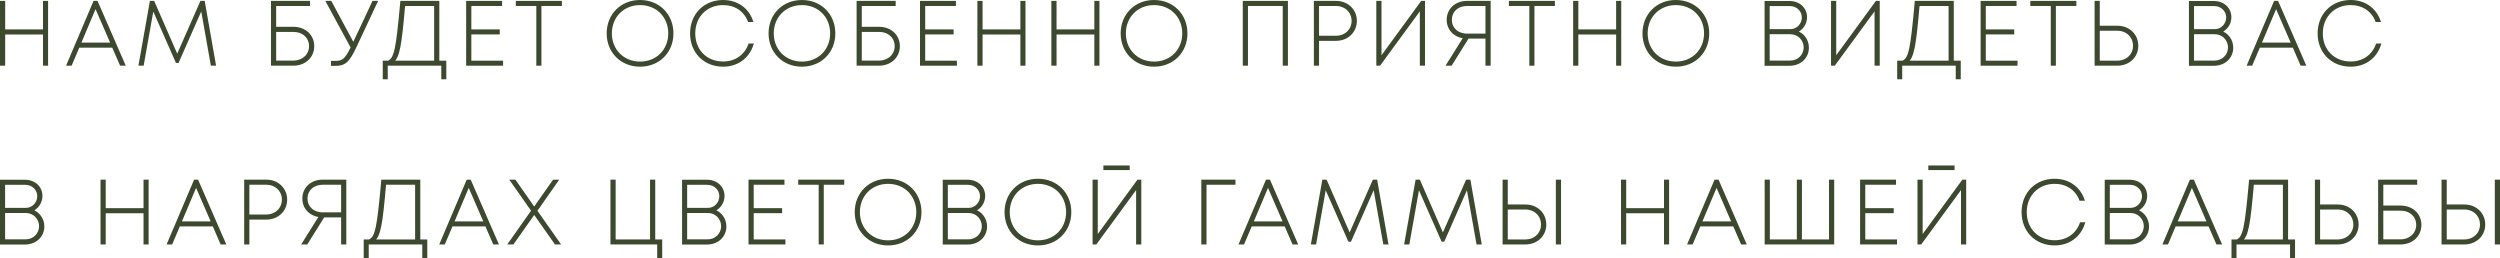 <?xml version="1.0" encoding="UTF-8"?> <svg xmlns="http://www.w3.org/2000/svg" viewBox="0 0 223.77 23.096" fill="none"><path d="M3.948 0.18H4.204V5.78H3.948V2.988H0.364V5.78H0.1V0.18H0.364V2.732H3.948V0.18Z" fill="#3C492F"></path><path d="M10.816 5.78L10.112 4.164H7.032L6.344 5.78H6.064L8.44 0.18H8.664L11.104 5.78H10.816ZM8.552 0.564L7.136 3.916H10.008L8.552 0.564Z" fill="#3C492F"></path><path d="M19.222 5.78H18.958L18.054 0.684L15.918 5.532H15.814L13.678 0.692L12.774 5.78H12.51L13.502 0.18H13.734L15.862 5.052L18.006 0.18H18.238L19.222 5.78Z" fill="#3C492F"></path><path d="M26.267 2.5C27.291 2.5 28.027 3.188 28.027 4.132C28.027 5.092 27.275 5.78 26.251 5.78H24.355V0.18H27.651V0.436H24.619V2.5H26.267ZM26.235 5.524C27.115 5.524 27.763 4.94 27.763 4.132C27.763 3.324 27.131 2.756 26.251 2.756H24.619V5.524H26.235Z" fill="#3C492F"></path><path d="M33.407 0.18H33.687L31.831 4.14C31.191 5.5 30.863 5.796 30.015 5.796H29.727V5.548H30.031C30.711 5.548 30.959 5.332 31.495 4.252L29.287 0.18H29.591L31.631 3.964L33.407 0.18Z" fill="#3C492F"></path><path d="M39.223 5.532H39.847V6.996H39.599V5.78H34.607V6.996H34.359V5.532H34.759C35.383 5.236 35.535 4.492 35.927 0.18H39.223V5.532ZM36.167 0.436C35.847 4.132 35.679 5.132 35.119 5.532H38.959V0.436H36.167Z" fill="#3C492F"></path><path d="M42.089 5.532H44.929V5.78H41.825V0.18H44.841V0.436H42.089V2.732H44.633V2.98H42.089V5.532Z" fill="#3C492F"></path><path d="M50.193 0.18V0.436H48.361V5.78H48.105V0.436H46.273V0.18H50.193Z" fill="#3C492F"></path><path d="M57.291 5.868C55.603 5.868 54.403 4.628 54.403 2.988C54.403 1.348 55.603 0.1 57.291 0.1C58.971 0.1 60.179 1.34 60.179 2.988C60.179 4.636 58.971 5.868 57.291 5.868ZM57.291 5.612C58.819 5.612 59.915 4.484 59.915 2.988C59.915 1.484 58.819 0.356 57.291 0.356C55.763 0.356 54.667 1.492 54.667 2.988C54.667 4.476 55.763 5.612 57.291 5.612Z" fill="#3C492F"></path><path d="M64.723 5.868C63.051 5.868 61.867 4.66 61.867 2.988C61.867 1.316 63.059 0.1 64.723 0.1C65.955 0.1 66.915 0.78 67.299 1.868H67.027C66.659 0.924 65.811 0.356 64.723 0.356C63.219 0.356 62.131 1.46 62.131 2.988C62.131 4.524 63.211 5.604 64.723 5.604C65.835 5.604 66.707 5.004 67.075 3.996H67.339C66.963 5.156 65.979 5.868 64.723 5.868Z" fill="#3C492F"></path><path d="M71.781 5.868C70.093 5.868 68.893 4.628 68.893 2.988C68.893 1.348 70.093 0.1 71.781 0.1C73.461 0.1 74.669 1.34 74.669 2.988C74.669 4.636 73.461 5.868 71.781 5.868ZM71.781 5.612C73.309 5.612 74.405 4.484 74.405 2.988C74.405 1.484 73.309 0.356 71.781 0.356C70.253 0.356 69.157 1.492 69.157 2.988C69.157 4.476 70.253 5.612 71.781 5.612Z" fill="#3C492F"></path><path d="M78.685 2.5C79.709 2.5 80.445 3.188 80.445 4.132C80.445 5.092 79.693 5.78 78.669 5.78H76.773V0.18H80.07V0.436H77.037V2.5H78.685ZM78.653 5.524C79.533 5.524 80.181 4.94 80.181 4.132C80.181 3.324 79.549 2.756 78.669 2.756H77.037V5.524H78.653Z" fill="#3C492F"></path><path d="M82.713 5.532H85.552V5.78H82.448V0.18H85.464V0.436H82.713V2.732H85.256V2.98H82.713V5.532Z" fill="#3C492F"></path><path d="M91.432 0.18H91.688V5.78H91.432V2.988H87.848V5.78H87.584V0.18H87.848V2.732H91.432V0.18Z" fill="#3C492F"></path><path d="M98.053 0.18H98.309V5.78H98.053V2.988H94.469V5.78H94.205V0.18H94.469V2.732H98.053V0.18Z" fill="#3C492F"></path><path d="M103.297 5.868C101.609 5.868 100.409 4.628 100.409 2.988C100.409 1.348 101.609 0.1 103.297 0.1C104.977 0.1 106.185 1.34 106.185 2.988C106.185 4.636 104.977 5.868 103.297 5.868ZM103.297 5.612C104.825 5.612 105.921 4.484 105.921 2.988C105.921 1.484 104.825 0.356 103.297 0.356C101.769 0.356 100.673 1.492 100.673 2.988C100.673 4.476 101.769 5.612 103.297 5.612Z" fill="#3C492F"></path><path d="M111.339 0.18H115.179V5.78H114.915V0.436H111.603V5.78H111.339V0.18Z" fill="#3C492F"></path><path d="M119.59 0.18C120.59 0.18 121.35 0.9 121.35 1.868C121.35 2.828 120.598 3.556 119.59 3.556H117.965V5.78H117.702V0.18H119.59ZM119.582 3.3C120.437 3.3 121.078 2.684 121.078 1.868C121.078 1.052 120.437 0.436 119.582 0.436H117.965V3.3H119.582Z" fill="#3C492F"></path><path d="M127.259 0.18H127.451V5.78H127.187V0.708L123.475 5.78H123.291V0.18H123.555V5.252L127.259 0.18Z" fill="#3C492F"></path><path d="M131.294 0.18H133.325V5.78H133.061V3.356H131.389L129.877 5.78H129.566L131.093 3.34C130.205 3.26 129.59 2.62 129.59 1.772C129.59 0.852 130.31 0.18 131.294 0.18ZM131.302 3.108H133.061V0.436H131.302C130.461 0.436 129.854 0.996 129.854 1.772C129.854 2.548 130.453 3.108 131.302 3.108Z" fill="#3C492F"></path><path d="M139.076 0.18V0.436H137.244V5.78H136.988V0.436H135.156V0.18H139.076Z" fill="#3C492F"></path><path d="M144.757 0.18H145.013V5.78H144.757V2.988H141.173V5.78H140.909V0.18H141.173V2.732H144.757V0.18Z" fill="#3C492F"></path><path d="M150.002 5.868C148.314 5.868 147.114 4.628 147.114 2.988C147.114 1.348 148.314 0.1 150.002 0.1C151.682 0.1 152.89 1.34 152.89 2.988C152.89 4.636 151.682 5.868 150.002 5.868ZM150.002 5.612C151.53 5.612 152.626 4.484 152.626 2.988C152.626 1.484 151.53 0.356 150.002 0.356C148.474 0.356 147.378 1.492 147.378 2.988C147.378 4.476 148.474 5.612 150.002 5.612Z" fill="#3C492F"></path><path d="M160.764 2.836C161.372 3.012 161.812 3.588 161.812 4.268C161.812 5.108 161.156 5.788 160.172 5.788H158.044V0.188H160.164C161.052 0.188 161.644 0.78 161.644 1.54C161.644 2.124 161.276 2.644 160.764 2.836ZM160.22 0.444H158.3V2.708H160.26C160.892 2.708 161.38 2.172 161.38 1.564C161.38 0.94 160.868 0.444 160.22 0.444ZM160.228 5.524C160.972 5.524 161.54 4.964 161.54 4.244C161.54 3.532 160.972 2.964 160.26 2.964H158.3V5.524H160.228Z" fill="#3C492F"></path><path d="M167.96 0.18H168.152V5.78H167.888V0.708L164.176 5.78H163.992V0.18H164.256V5.252L167.96 0.18Z" fill="#3C492F"></path><path d="M174.779 5.532H175.403V6.996H175.155V5.78H170.163V6.996H169.915V5.532H170.315C170.939 5.236 171.091 4.492 171.483 0.18H174.779V5.532ZM171.723 0.436C171.403 4.132 171.235 5.132 170.675 5.532H174.515V0.436H171.723Z" fill="#3C492F"></path><path d="M177.645 5.532H180.485V5.78H177.381V0.18H180.397V0.436H177.645V2.732H180.189V2.98H177.645V5.532Z" fill="#3C492F"></path><path d="M185.749 0.18V0.436H183.917V5.78H183.661V0.436H181.829V0.18H185.749Z" fill="#3C492F"></path><path d="M189.527 2.404C190.543 2.404 191.295 3.124 191.295 4.1C191.295 5.06 190.535 5.78 189.527 5.78H187.583V0.18H187.847V2.404H189.527ZM189.511 5.532C190.383 5.532 191.023 4.916 191.023 4.1C191.023 3.268 190.383 2.652 189.511 2.652H187.847V5.532H189.511Z" fill="#3C492F"></path><path d="M198.747 2.836C199.355 3.012 199.794 3.588 199.794 4.268C199.794 5.108 199.139 5.788 198.155 5.788H196.027V0.188H198.147C199.034 0.188 199.627 0.78 199.627 1.54C199.627 2.124 199.259 2.644 198.747 2.836ZM198.203 0.444H196.283V2.708H198.243C198.875 2.708 199.363 2.172 199.363 1.564C199.363 0.94 198.85 0.444 198.203 0.444ZM198.211 5.524C198.955 5.524 199.522 4.964 199.522 4.244C199.522 3.532 198.955 2.964 198.243 2.964H196.283V5.524H198.211Z" fill="#3C492F"></path><path d="M205.993 5.78L205.289 4.164H202.209L201.521 5.78H201.241L203.617 0.18H203.841L206.281 5.78H205.993ZM203.729 0.564L202.313 3.916H205.185L203.729 0.564Z" fill="#3C492F"></path><path d="M210.403 5.868C208.731 5.868 207.546 4.66 207.546 2.988C207.546 1.316 208.738 0.1 210.403 0.1C211.635 0.1 212.595 0.78 212.979 1.868H212.706C212.339 0.924 211.49 0.356 210.403 0.356C208.899 0.356 207.81 1.46 207.81 2.988C207.81 4.524 208.891 5.604 210.403 5.604C211.514 5.604 212.386 5.004 212.755 3.996H213.019C212.642 5.156 211.658 5.868 210.403 5.868Z" fill="#3C492F"></path><path d="M2.82 18.836C3.428 19.012 3.868 19.588 3.868 20.268C3.868 21.108 3.212 21.788 2.228 21.788H0.1V16.188H2.22C3.108 16.188 3.7 16.78 3.7 17.54C3.7 18.124 3.332 18.644 2.82 18.836ZM2.276 16.444H0.356V18.708H2.316C2.948 18.708 3.436 18.172 3.436 17.564C3.436 16.94 2.924 16.444 2.276 16.444ZM2.284 21.524C3.028 21.524 3.596 20.964 3.596 20.244C3.596 19.532 3.028 18.964 2.316 18.964H0.356V21.524H2.284Z" fill="#3C492F"></path><path d="M12.946 16.18H13.202V21.78H12.946V18.988H9.362V21.78H9.098V16.18H9.362V18.732H12.946V16.18Z" fill="#3C492F"></path><path d="M19.815 21.78L19.111 20.164H16.031L15.343 21.78H15.063L17.439 16.18H17.663L20.103 21.78H19.815ZM17.551 16.564L16.135 19.916H19.007L17.551 16.564Z" fill="#3C492F"></path><path d="M23.844 16.18C24.844 16.18 25.604 16.9 25.604 17.868C25.604 18.828 24.852 19.556 23.844 19.556H22.22V21.78H21.956V16.18H23.844ZM23.836 19.3C24.692 19.3 25.332 18.684 25.332 17.868C25.332 17.052 24.692 16.436 23.836 16.436H22.22V19.3H23.836Z" fill="#3C492F"></path><path d="M28.865 16.18H30.897V21.78H30.633V19.356H28.961L27.449 21.78H27.137L28.665 19.34C27.777 19.26 27.161 18.62 27.161 17.772C27.161 16.852 27.881 16.18 28.865 16.18ZM28.873 19.108H30.633V16.436H28.873C28.033 16.436 27.425 16.996 27.425 17.772C27.425 18.548 28.025 19.108 28.873 19.108Z" fill="#3C492F"></path><path d="M37.52 21.532H38.144V22.996H37.896V21.78H32.904V22.996H32.656V21.532H33.056C33.68 21.236 33.832 20.492 34.223 16.18H37.52V21.532ZM34.464 16.436C34.144 20.132 33.976 21.132 33.416 21.532H37.256V16.436H34.464Z" fill="#3C492F"></path><path d="M44.218 21.78L43.514 20.164H40.434L39.746 21.78H39.466L41.842 16.18H42.066L44.506 21.78H44.218ZM41.954 16.564L40.538 19.916H43.41L41.954 16.564Z" fill="#3C492F"></path><path d="M50.031 21.78H49.727L47.815 19.068L45.903 21.78H45.599L47.655 18.86L45.775 16.18H46.079L47.815 18.66L49.559 16.18H49.863L47.983 18.868L50.031 21.78Z" fill="#3C492F"></path><path d="M58.549 21.532H59.173V22.996H58.925V21.78H54.741V16.18H55.005V21.532H58.285V16.18H58.549V21.532Z" fill="#3C492F"></path><path d="M63.87 18.836C64.478 19.012 64.918 19.588 64.918 20.268C64.918 21.108 64.262 21.788 63.278 21.788H61.15V16.188H63.27C64.158 16.188 64.75 16.78 64.75 17.54C64.75 18.124 64.382 18.644 63.87 18.836ZM63.326 16.444H61.406V18.708H63.366C63.998 18.708 64.486 18.172 64.486 17.564C64.486 16.94 63.974 16.444 63.326 16.444ZM63.334 21.524C64.078 21.524 64.646 20.964 64.646 20.244C64.646 19.532 64.078 18.964 63.366 18.964H61.406V21.524H63.334Z" fill="#3C492F"></path><path d="M67.362 21.532H70.202V21.78H67.098V16.18H70.115V16.436H67.362V18.732H69.906V18.98H67.362V21.532Z" fill="#3C492F"></path><path d="M75.466 16.18V16.436H73.634V21.78H73.378V16.436H71.546V16.18H75.466Z" fill="#3C492F"></path><path d="M79.491 21.868C77.803 21.868 76.603 20.628 76.603 18.988C76.603 17.348 77.803 16.1 79.491 16.1C81.171 16.1 82.379 17.34 82.379 18.988C82.379 20.636 81.171 21.868 79.491 21.868ZM79.491 21.612C81.019 21.612 82.115 20.484 82.115 18.988C82.115 17.484 81.019 16.356 79.491 16.356C77.963 16.356 76.867 17.492 76.867 18.988C76.867 20.476 77.963 21.612 79.491 21.612Z" fill="#3C492F"></path><path d="M87.203 18.836C87.811 19.012 88.251 19.588 88.251 20.268C88.251 21.108 87.595 21.788 86.611 21.788H84.483V16.188H86.603C87.491 16.188 88.083 16.78 88.083 17.54C88.083 18.124 87.715 18.644 87.203 18.836ZM86.659 16.444H84.739V18.708H86.699C87.331 18.708 87.819 18.172 87.819 17.564C87.819 16.94 87.307 16.444 86.659 16.444ZM86.667 21.524C87.411 21.524 87.979 20.964 87.979 20.244C87.979 19.532 87.411 18.964 86.699 18.964H84.739V21.524H86.667Z" fill="#3C492F"></path><path d="M92.903 21.868C91.215 21.868 90.015 20.628 90.015 18.988C90.015 17.348 91.215 16.1 92.903 16.1C94.583 16.1 95.791 17.34 95.791 18.988C95.791 20.636 94.583 21.868 92.903 21.868ZM92.903 21.612C94.431 21.612 95.527 20.484 95.527 18.988C95.527 17.484 94.431 16.356 92.903 16.356C91.375 16.356 90.279 17.492 90.279 18.988C90.279 20.476 91.375 21.612 92.903 21.612Z" fill="#3C492F"></path><path d="M101.015 14.908V15.124H98.863V14.908H101.015ZM101.863 16.18H102.055V21.78H101.791V16.708L98.079 21.78H97.895V16.18H98.159V21.252L101.863 16.18Z" fill="#3C492F"></path><path d="M110.484 16.18V16.436H107.892V21.78H107.628V16.18H110.484Z" fill="#3C492F"></path><path d="M115.759 21.78L115.054 20.164H111.974L111.286 21.78H111.006L113.382 16.18H113.606L116.046 21.78H115.759ZM113.495 16.564L112.079 19.916H114.951L113.495 16.564Z" fill="#3C492F"></path><path d="M124.164 21.78H123.9L122.996 16.684L120.86 21.532H120.756L118.62 16.692L117.716 21.78H117.452L118.444 16.18H118.676L120.804 21.052L122.948 16.18H123.18L124.164 21.78Z" fill="#3C492F"></path><path d="M132.511 21.78H132.247L131.343 16.684L129.207 21.532H129.103L126.967 16.692L126.063 21.78H125.799L126.791 16.18H127.023L129.151 21.052L131.295 16.18H131.527L132.511 21.78Z" fill="#3C492F"></path><path d="M136.538 18.404C137.554 18.404 138.306 19.124 138.306 20.1C138.306 21.06 137.546 21.78 136.538 21.78H134.594V16.18H134.858V18.404H136.538ZM139.362 16.18H139.626V21.78H139.362V16.18ZM136.522 21.532C137.394 21.532 138.034 20.916 138.034 20.1C138.034 19.268 137.394 18.652 136.522 18.652H134.858V21.532H136.522Z" fill="#3C492F"></path><path d="M149.042 16.18H149.298V21.78H149.042V18.988H145.458V21.78H145.194V16.18H145.458V18.732H149.042V16.18Z" fill="#3C492F"></path><path d="M155.91 21.78L155.206 20.164H152.126L151.438 21.78H151.158L153.534 16.18H153.758L156.198 21.78H155.91ZM153.646 16.564L152.23 19.916H155.102L153.646 16.564Z" fill="#3C492F"></path><path d="M163.812 16.18H164.076V21.78H158.051V16.18H158.316V21.532H160.931V16.18H161.187V21.532H163.812V16.18Z" fill="#3C492F"></path><path d="M166.858 21.532H169.698V21.78H166.594V16.18H169.61V16.436H166.858V18.732H169.402V18.98H166.858V21.532Z" fill="#3C492F"></path><path d="M174.85 14.908V15.124H172.698V14.908H174.85ZM175.698 16.18H175.89V21.78H175.626V16.708L171.914 21.78H171.73V16.18H171.994V21.252L175.698 16.18Z" fill="#3C492F"></path><path d="M183.903 21.868C182.231 21.868 181.047 20.66 181.047 18.988C181.047 17.316 182.239 16.1 183.903 16.1C185.135 16.1 186.095 16.78 186.478 17.868H186.206C185.839 16.924 184.99 16.356 183.903 16.356C182.399 16.356 181.31 17.46 181.31 18.988C181.31 20.524 182.39 21.604 183.903 21.604C185.014 21.604 185.887 21.004 186.254 19.996H186.518C186.143 21.156 185.159 21.868 183.903 21.868Z" fill="#3C492F"></path><path d="M191.209 18.836C191.817 19.012 192.257 19.588 192.257 20.268C192.257 21.108 191.601 21.788 190.617 21.788H188.489V16.188H190.609C191.497 16.188 192.089 16.78 192.089 17.54C192.089 18.124 191.721 18.644 191.209 18.836ZM190.665 16.444H188.745V18.708H190.705C191.337 18.708 191.825 18.172 191.825 17.564C191.825 16.94 191.313 16.444 190.665 16.444ZM190.673 21.524C191.417 21.524 191.985 20.964 191.985 20.244C191.985 19.532 191.417 18.964 190.705 18.964H188.745V21.524H190.673Z" fill="#3C492F"></path><path d="M198.455 21.78L197.751 20.164H194.671L193.983 21.78H193.703L196.079 16.18H196.303L198.743 21.78H198.455ZM196.191 16.564L194.775 19.916H197.647L196.191 16.564Z" fill="#3C492F"></path><path d="M204.701 21.532H205.325V22.996H205.077V21.78H200.085V22.996H199.837V21.532H200.237C200.861 21.236 201.013 20.492 201.405 16.18H204.701V21.532ZM201.645 16.436C201.325 20.132 201.157 21.132 200.597 21.532H204.437V16.436H201.645Z" fill="#3C492F"></path><path d="M209.247 18.404C210.263 18.404 211.015 19.124 211.015 20.1C211.015 21.06 210.255 21.78 209.247 21.78H207.303V16.18H207.567V18.404H209.247ZM209.231 21.532C210.103 21.532 210.743 20.916 210.743 20.1C210.743 19.268 210.103 18.652 209.231 18.652H207.567V21.532H209.231Z" fill="#3C492F"></path><path d="M214.874 18.5C215.899 18.5 216.635 19.188 216.635 20.132C216.635 21.092 215.882 21.78 214.858 21.78H212.962V16.18H216.259V16.436H213.226V18.5H214.874ZM214.842 21.524C215.723 21.524 216.37 20.94 216.37 20.132C216.37 19.324 215.739 18.756 214.858 18.756H213.226V21.524H214.842Z" fill="#3C492F"></path><path d="M220.582 18.404C221.598 18.404 222.349 19.124 222.349 20.1C222.349 21.06 221.59 21.78 220.582 21.78H218.638V16.18H218.902V18.404H220.582ZM223.405 16.18H223.67V21.78H223.405V16.18ZM220.566 21.532C221.437 21.532 222.078 20.916 222.078 20.1C222.078 19.268 221.437 18.652 220.566 18.652H218.902V21.532H220.566Z" fill="#3C492F"></path><path d="M3.948 0.18H4.204V5.78H3.948V2.988H0.364V5.78H0.1V0.18H0.364V2.732H3.948V0.18Z" stroke="#3C492F" stroke-width="0.2"></path><path d="M10.816 5.78L10.112 4.164H7.032L6.344 5.78H6.064L8.44 0.18H8.664L11.104 5.78H10.816ZM8.552 0.564L7.136 3.916H10.008L8.552 0.564Z" stroke="#3C492F" stroke-width="0.2"></path><path d="M19.222 5.78H18.958L18.054 0.684L15.918 5.532H15.814L13.678 0.692L12.774 5.78H12.51L13.502 0.18H13.734L15.862 5.052L18.006 0.18H18.238L19.222 5.78Z" stroke="#3C492F" stroke-width="0.2"></path><path d="M26.267 2.5C27.291 2.5 28.027 3.188 28.027 4.132C28.027 5.092 27.275 5.78 26.251 5.78H24.355V0.18H27.651V0.436H24.619V2.5H26.267ZM26.235 5.524C27.115 5.524 27.763 4.94 27.763 4.132C27.763 3.324 27.131 2.756 26.251 2.756H24.619V5.524H26.235Z" stroke="#3C492F" stroke-width="0.2"></path><path d="M33.407 0.18H33.687L31.831 4.14C31.191 5.5 30.863 5.796 30.015 5.796H29.727V5.548H30.031C30.711 5.548 30.959 5.332 31.495 4.252L29.287 0.18H29.591L31.631 3.964L33.407 0.18Z" stroke="#3C492F" stroke-width="0.2"></path><path d="M39.223 5.532H39.847V6.996H39.599V5.78H34.607V6.996H34.359V5.532H34.759C35.383 5.236 35.535 4.492 35.927 0.18H39.223V5.532ZM36.167 0.436C35.847 4.132 35.679 5.132 35.119 5.532H38.959V0.436H36.167Z" stroke="#3C492F" stroke-width="0.2"></path><path d="M42.089 5.532H44.929V5.78H41.825V0.18H44.841V0.436H42.089V2.732H44.633V2.98H42.089V5.532Z" stroke="#3C492F" stroke-width="0.2"></path><path d="M50.193 0.18V0.436H48.361V5.78H48.105V0.436H46.273V0.18H50.193Z" stroke="#3C492F" stroke-width="0.2"></path><path d="M57.291 5.868C55.603 5.868 54.403 4.628 54.403 2.988C54.403 1.348 55.603 0.1 57.291 0.1C58.971 0.1 60.179 1.34 60.179 2.988C60.179 4.636 58.971 5.868 57.291 5.868ZM57.291 5.612C58.819 5.612 59.915 4.484 59.915 2.988C59.915 1.484 58.819 0.356 57.291 0.356C55.763 0.356 54.667 1.492 54.667 2.988C54.667 4.476 55.763 5.612 57.291 5.612Z" stroke="#3C492F" stroke-width="0.2"></path><path d="M64.723 5.868C63.051 5.868 61.867 4.66 61.867 2.988C61.867 1.316 63.059 0.1 64.723 0.1C65.955 0.1 66.915 0.78 67.299 1.868H67.027C66.659 0.924 65.811 0.356 64.723 0.356C63.219 0.356 62.131 1.46 62.131 2.988C62.131 4.524 63.211 5.604 64.723 5.604C65.835 5.604 66.707 5.004 67.075 3.996H67.339C66.963 5.156 65.979 5.868 64.723 5.868Z" stroke="#3C492F" stroke-width="0.2"></path><path d="M71.781 5.868C70.093 5.868 68.893 4.628 68.893 2.988C68.893 1.348 70.093 0.1 71.781 0.1C73.461 0.1 74.669 1.34 74.669 2.988C74.669 4.636 73.461 5.868 71.781 5.868ZM71.781 5.612C73.309 5.612 74.405 4.484 74.405 2.988C74.405 1.484 73.309 0.356 71.781 0.356C70.253 0.356 69.157 1.492 69.157 2.988C69.157 4.476 70.253 5.612 71.781 5.612Z" stroke="#3C492F" stroke-width="0.2"></path><path d="M78.685 2.5C79.709 2.5 80.445 3.188 80.445 4.132C80.445 5.092 79.693 5.78 78.669 5.78H76.773V0.18H80.07V0.436H77.037V2.5H78.685ZM78.653 5.524C79.533 5.524 80.181 4.94 80.181 4.132C80.181 3.324 79.549 2.756 78.669 2.756H77.037V5.524H78.653Z" stroke="#3C492F" stroke-width="0.2"></path><path d="M82.713 5.532H85.552V5.78H82.448V0.18H85.464V0.436H82.713V2.732H85.256V2.98H82.713V5.532Z" stroke="#3C492F" stroke-width="0.2"></path><path d="M91.432 0.18H91.688V5.78H91.432V2.988H87.848V5.78H87.584V0.18H87.848V2.732H91.432V0.18Z" stroke="#3C492F" stroke-width="0.2"></path><path d="M98.053 0.18H98.309V5.78H98.053V2.988H94.469V5.78H94.205V0.18H94.469V2.732H98.053V0.18Z" stroke="#3C492F" stroke-width="0.2"></path><path d="M103.297 5.868C101.609 5.868 100.409 4.628 100.409 2.988C100.409 1.348 101.609 0.1 103.297 0.1C104.977 0.1 106.185 1.34 106.185 2.988C106.185 4.636 104.977 5.868 103.297 5.868ZM103.297 5.612C104.825 5.612 105.921 4.484 105.921 2.988C105.921 1.484 104.825 0.356 103.297 0.356C101.769 0.356 100.673 1.492 100.673 2.988C100.673 4.476 101.769 5.612 103.297 5.612Z" stroke="#3C492F" stroke-width="0.2"></path><path d="M111.339 0.18H115.179V5.78H114.915V0.436H111.603V5.78H111.339V0.18Z" stroke="#3C492F" stroke-width="0.2"></path><path d="M119.59 0.18C120.59 0.18 121.35 0.9 121.35 1.868C121.35 2.828 120.598 3.556 119.59 3.556H117.965V5.78H117.702V0.18H119.59ZM119.582 3.3C120.437 3.3 121.078 2.684 121.078 1.868C121.078 1.052 120.437 0.436 119.582 0.436H117.965V3.3H119.582Z" stroke="#3C492F" stroke-width="0.2"></path><path d="M127.259 0.18H127.451V5.78H127.187V0.708L123.475 5.78H123.291V0.18H123.555V5.252L127.259 0.18Z" stroke="#3C492F" stroke-width="0.2"></path><path d="M131.294 0.18H133.325V5.78H133.061V3.356H131.389L129.877 5.78H129.566L131.093 3.34C130.205 3.26 129.59 2.62 129.59 1.772C129.59 0.852 130.31 0.18 131.294 0.18ZM131.302 3.108H133.061V0.436H131.302C130.461 0.436 129.854 0.996 129.854 1.772C129.854 2.548 130.453 3.108 131.302 3.108Z" stroke="#3C492F" stroke-width="0.2"></path><path d="M139.076 0.18V0.436H137.244V5.78H136.988V0.436H135.156V0.18H139.076Z" stroke="#3C492F" stroke-width="0.2"></path><path d="M144.757 0.18H145.013V5.78H144.757V2.988H141.173V5.78H140.909V0.18H141.173V2.732H144.757V0.18Z" stroke="#3C492F" stroke-width="0.2"></path><path d="M150.002 5.868C148.314 5.868 147.114 4.628 147.114 2.988C147.114 1.348 148.314 0.1 150.002 0.1C151.682 0.1 152.89 1.34 152.89 2.988C152.89 4.636 151.682 5.868 150.002 5.868ZM150.002 5.612C151.53 5.612 152.626 4.484 152.626 2.988C152.626 1.484 151.53 0.356 150.002 0.356C148.474 0.356 147.378 1.492 147.378 2.988C147.378 4.476 148.474 5.612 150.002 5.612Z" stroke="#3C492F" stroke-width="0.2"></path><path d="M160.764 2.836C161.372 3.012 161.812 3.588 161.812 4.268C161.812 5.108 161.156 5.788 160.172 5.788H158.044V0.188H160.164C161.052 0.188 161.644 0.78 161.644 1.54C161.644 2.124 161.276 2.644 160.764 2.836ZM160.22 0.444H158.3V2.708H160.26C160.892 2.708 161.38 2.172 161.38 1.564C161.38 0.94 160.868 0.444 160.22 0.444ZM160.228 5.524C160.972 5.524 161.54 4.964 161.54 4.244C161.54 3.532 160.972 2.964 160.26 2.964H158.3V5.524H160.228Z" stroke="#3C492F" stroke-width="0.2"></path><path d="M167.96 0.18H168.152V5.78H167.888V0.708L164.176 5.78H163.992V0.18H164.256V5.252L167.96 0.18Z" stroke="#3C492F" stroke-width="0.2"></path><path d="M174.779 5.532H175.403V6.996H175.155V5.78H170.163V6.996H169.915V5.532H170.315C170.939 5.236 171.091 4.492 171.483 0.18H174.779V5.532ZM171.723 0.436C171.403 4.132 171.235 5.132 170.675 5.532H174.515V0.436H171.723Z" stroke="#3C492F" stroke-width="0.2"></path><path d="M177.645 5.532H180.485V5.78H177.381V0.18H180.397V0.436H177.645V2.732H180.189V2.98H177.645V5.532Z" stroke="#3C492F" stroke-width="0.2"></path><path d="M185.749 0.18V0.436H183.917V5.78H183.661V0.436H181.829V0.18H185.749Z" stroke="#3C492F" stroke-width="0.2"></path><path d="M189.527 2.404C190.543 2.404 191.295 3.124 191.295 4.1C191.295 5.06 190.535 5.78 189.527 5.78H187.583V0.18H187.847V2.404H189.527ZM189.511 5.532C190.383 5.532 191.023 4.916 191.023 4.1C191.023 3.268 190.383 2.652 189.511 2.652H187.847V5.532H189.511Z" stroke="#3C492F" stroke-width="0.2"></path><path d="M198.747 2.836C199.355 3.012 199.794 3.588 199.794 4.268C199.794 5.108 199.139 5.788 198.155 5.788H196.027V0.188H198.147C199.034 0.188 199.627 0.78 199.627 1.54C199.627 2.124 199.259 2.644 198.747 2.836ZM198.203 0.444H196.283V2.708H198.243C198.875 2.708 199.363 2.172 199.363 1.564C199.363 0.94 198.85 0.444 198.203 0.444ZM198.211 5.524C198.955 5.524 199.522 4.964 199.522 4.244C199.522 3.532 198.955 2.964 198.243 2.964H196.283V5.524H198.211Z" stroke="#3C492F" stroke-width="0.2"></path><path d="M205.993 5.78L205.289 4.164H202.209L201.521 5.78H201.241L203.617 0.18H203.841L206.281 5.78H205.993ZM203.729 0.564L202.313 3.916H205.185L203.729 0.564Z" stroke="#3C492F" stroke-width="0.2"></path><path d="M210.403 5.868C208.731 5.868 207.546 4.66 207.546 2.988C207.546 1.316 208.738 0.1 210.403 0.1C211.635 0.1 212.595 0.78 212.979 1.868H212.706C212.339 0.924 211.49 0.356 210.403 0.356C208.899 0.356 207.81 1.46 207.81 2.988C207.81 4.524 208.891 5.604 210.403 5.604C211.514 5.604 212.386 5.004 212.755 3.996H213.019C212.642 5.156 211.658 5.868 210.403 5.868Z" stroke="#3C492F" stroke-width="0.2"></path><path d="M2.82 18.836C3.428 19.012 3.868 19.588 3.868 20.268C3.868 21.108 3.212 21.788 2.228 21.788H0.1V16.188H2.22C3.108 16.188 3.7 16.78 3.7 17.54C3.7 18.124 3.332 18.644 2.82 18.836ZM2.276 16.444H0.356V18.708H2.316C2.948 18.708 3.436 18.172 3.436 17.564C3.436 16.94 2.924 16.444 2.276 16.444ZM2.284 21.524C3.028 21.524 3.596 20.964 3.596 20.244C3.596 19.532 3.028 18.964 2.316 18.964H0.356V21.524H2.284Z" stroke="#3C492F" stroke-width="0.2"></path><path d="M12.946 16.18H13.202V21.78H12.946V18.988H9.362V21.78H9.098V16.18H9.362V18.732H12.946V16.18Z" stroke="#3C492F" stroke-width="0.2"></path><path d="M19.815 21.78L19.111 20.164H16.031L15.343 21.78H15.063L17.439 16.18H17.663L20.103 21.78H19.815ZM17.551 16.564L16.135 19.916H19.007L17.551 16.564Z" stroke="#3C492F" stroke-width="0.2"></path><path d="M23.844 16.18C24.844 16.18 25.604 16.9 25.604 17.868C25.604 18.828 24.852 19.556 23.844 19.556H22.22V21.78H21.956V16.18H23.844ZM23.836 19.3C24.692 19.3 25.332 18.684 25.332 17.868C25.332 17.052 24.692 16.436 23.836 16.436H22.22V19.3H23.836Z" stroke="#3C492F" stroke-width="0.2"></path><path d="M28.865 16.18H30.897V21.78H30.633V19.356H28.961L27.449 21.78H27.137L28.665 19.34C27.777 19.26 27.161 18.62 27.161 17.772C27.161 16.852 27.881 16.18 28.865 16.18ZM28.873 19.108H30.633V16.436H28.873C28.033 16.436 27.425 16.996 27.425 17.772C27.425 18.548 28.025 19.108 28.873 19.108Z" stroke="#3C492F" stroke-width="0.2"></path><path d="M37.52 21.532H38.144V22.996H37.896V21.78H32.904V22.996H32.656V21.532H33.056C33.68 21.236 33.832 20.492 34.223 16.18H37.52V21.532ZM34.464 16.436C34.144 20.132 33.976 21.132 33.416 21.532H37.256V16.436H34.464Z" stroke="#3C492F" stroke-width="0.2"></path><path d="M44.218 21.78L43.514 20.164H40.434L39.746 21.78H39.466L41.842 16.18H42.066L44.506 21.78H44.218ZM41.954 16.564L40.538 19.916H43.41L41.954 16.564Z" stroke="#3C492F" stroke-width="0.2"></path><path d="M50.031 21.78H49.727L47.815 19.068L45.903 21.78H45.599L47.655 18.86L45.775 16.18H46.079L47.815 18.66L49.559 16.18H49.863L47.983 18.868L50.031 21.78Z" stroke="#3C492F" stroke-width="0.2"></path><path d="M58.549 21.532H59.173V22.996H58.925V21.78H54.741V16.18H55.005V21.532H58.285V16.18H58.549V21.532Z" stroke="#3C492F" stroke-width="0.2"></path><path d="M63.87 18.836C64.478 19.012 64.918 19.588 64.918 20.268C64.918 21.108 64.262 21.788 63.278 21.788H61.15V16.188H63.27C64.158 16.188 64.75 16.78 64.75 17.54C64.75 18.124 64.382 18.644 63.87 18.836ZM63.326 16.444H61.406V18.708H63.366C63.998 18.708 64.486 18.172 64.486 17.564C64.486 16.94 63.974 16.444 63.326 16.444ZM63.334 21.524C64.078 21.524 64.646 20.964 64.646 20.244C64.646 19.532 64.078 18.964 63.366 18.964H61.406V21.524H63.334Z" stroke="#3C492F" stroke-width="0.2"></path><path d="M67.362 21.532H70.202V21.78H67.098V16.18H70.115V16.436H67.362V18.732H69.906V18.98H67.362V21.532Z" stroke="#3C492F" stroke-width="0.2"></path><path d="M75.466 16.18V16.436H73.634V21.78H73.378V16.436H71.546V16.18H75.466Z" stroke="#3C492F" stroke-width="0.2"></path><path d="M79.491 21.868C77.803 21.868 76.603 20.628 76.603 18.988C76.603 17.348 77.803 16.1 79.491 16.1C81.171 16.1 82.379 17.34 82.379 18.988C82.379 20.636 81.171 21.868 79.491 21.868ZM79.491 21.612C81.019 21.612 82.115 20.484 82.115 18.988C82.115 17.484 81.019 16.356 79.491 16.356C77.963 16.356 76.867 17.492 76.867 18.988C76.867 20.476 77.963 21.612 79.491 21.612Z" stroke="#3C492F" stroke-width="0.2"></path><path d="M87.203 18.836C87.811 19.012 88.251 19.588 88.251 20.268C88.251 21.108 87.595 21.788 86.611 21.788H84.483V16.188H86.603C87.491 16.188 88.083 16.78 88.083 17.54C88.083 18.124 87.715 18.644 87.203 18.836ZM86.659 16.444H84.739V18.708H86.699C87.331 18.708 87.819 18.172 87.819 17.564C87.819 16.94 87.307 16.444 86.659 16.444ZM86.667 21.524C87.411 21.524 87.979 20.964 87.979 20.244C87.979 19.532 87.411 18.964 86.699 18.964H84.739V21.524H86.667Z" stroke="#3C492F" stroke-width="0.2"></path><path d="M92.903 21.868C91.215 21.868 90.015 20.628 90.015 18.988C90.015 17.348 91.215 16.1 92.903 16.1C94.583 16.1 95.791 17.34 95.791 18.988C95.791 20.636 94.583 21.868 92.903 21.868ZM92.903 21.612C94.431 21.612 95.527 20.484 95.527 18.988C95.527 17.484 94.431 16.356 92.903 16.356C91.375 16.356 90.279 17.492 90.279 18.988C90.279 20.476 91.375 21.612 92.903 21.612Z" stroke="#3C492F" stroke-width="0.2"></path><path d="M101.015 14.908V15.124H98.863V14.908H101.015ZM101.863 16.18H102.055V21.78H101.791V16.708L98.079 21.78H97.895V16.18H98.159V21.252L101.863 16.18Z" stroke="#3C492F" stroke-width="0.2"></path><path d="M110.484 16.18V16.436H107.892V21.78H107.628V16.18H110.484Z" stroke="#3C492F" stroke-width="0.2"></path><path d="M115.759 21.78L115.054 20.164H111.974L111.286 21.78H111.006L113.382 16.18H113.606L116.046 21.78H115.759ZM113.495 16.564L112.079 19.916H114.951L113.495 16.564Z" stroke="#3C492F" stroke-width="0.2"></path><path d="M124.164 21.78H123.9L122.996 16.684L120.86 21.532H120.756L118.62 16.692L117.716 21.78H117.452L118.444 16.18H118.676L120.804 21.052L122.948 16.18H123.18L124.164 21.78Z" stroke="#3C492F" stroke-width="0.2"></path><path d="M132.511 21.78H132.247L131.343 16.684L129.207 21.532H129.103L126.967 16.692L126.063 21.78H125.799L126.791 16.18H127.023L129.151 21.052L131.295 16.18H131.527L132.511 21.78Z" stroke="#3C492F" stroke-width="0.2"></path><path d="M136.538 18.404C137.554 18.404 138.306 19.124 138.306 20.1C138.306 21.06 137.546 21.78 136.538 21.78H134.594V16.18H134.858V18.404H136.538ZM139.362 16.18H139.626V21.78H139.362V16.18ZM136.522 21.532C137.394 21.532 138.034 20.916 138.034 20.1C138.034 19.268 137.394 18.652 136.522 18.652H134.858V21.532H136.522Z" stroke="#3C492F" stroke-width="0.2"></path><path d="M149.042 16.18H149.298V21.78H149.042V18.988H145.458V21.78H145.194V16.18H145.458V18.732H149.042V16.18Z" stroke="#3C492F" stroke-width="0.2"></path><path d="M155.91 21.78L155.206 20.164H152.126L151.438 21.78H151.158L153.534 16.18H153.758L156.198 21.78H155.91ZM153.646 16.564L152.23 19.916H155.102L153.646 16.564Z" stroke="#3C492F" stroke-width="0.2"></path><path d="M163.812 16.18H164.076V21.78H158.051V16.18H158.316V21.532H160.931V16.18H161.187V21.532H163.812V16.18Z" stroke="#3C492F" stroke-width="0.2"></path><path d="M166.858 21.532H169.698V21.78H166.594V16.18H169.61V16.436H166.858V18.732H169.402V18.98H166.858V21.532Z" stroke="#3C492F" stroke-width="0.2"></path><path d="M174.85 14.908V15.124H172.698V14.908H174.85ZM175.698 16.18H175.89V21.78H175.626V16.708L171.914 21.78H171.73V16.18H171.994V21.252L175.698 16.18Z" stroke="#3C492F" stroke-width="0.2"></path><path d="M183.903 21.868C182.231 21.868 181.047 20.66 181.047 18.988C181.047 17.316 182.239 16.1 183.903 16.1C185.135 16.1 186.095 16.78 186.478 17.868H186.206C185.839 16.924 184.99 16.356 183.903 16.356C182.399 16.356 181.31 17.46 181.31 18.988C181.31 20.524 182.39 21.604 183.903 21.604C185.014 21.604 185.887 21.004 186.254 19.996H186.518C186.143 21.156 185.159 21.868 183.903 21.868Z" stroke="#3C492F" stroke-width="0.2"></path><path d="M191.209 18.836C191.817 19.012 192.257 19.588 192.257 20.268C192.257 21.108 191.601 21.788 190.617 21.788H188.489V16.188H190.609C191.497 16.188 192.089 16.78 192.089 17.54C192.089 18.124 191.721 18.644 191.209 18.836ZM190.665 16.444H188.745V18.708H190.705C191.337 18.708 191.825 18.172 191.825 17.564C191.825 16.94 191.313 16.444 190.665 16.444ZM190.673 21.524C191.417 21.524 191.985 20.964 191.985 20.244C191.985 19.532 191.417 18.964 190.705 18.964H188.745V21.524H190.673Z" stroke="#3C492F" stroke-width="0.2"></path><path d="M198.455 21.78L197.751 20.164H194.671L193.983 21.78H193.703L196.079 16.18H196.303L198.743 21.78H198.455ZM196.191 16.564L194.775 19.916H197.647L196.191 16.564Z" stroke="#3C492F" stroke-width="0.2"></path><path d="M204.701 21.532H205.325V22.996H205.077V21.78H200.085V22.996H199.837V21.532H200.237C200.861 21.236 201.013 20.492 201.405 16.18H204.701V21.532ZM201.645 16.436C201.325 20.132 201.157 21.132 200.597 21.532H204.437V16.436H201.645Z" stroke="#3C492F" stroke-width="0.2"></path><path d="M209.247 18.404C210.263 18.404 211.015 19.124 211.015 20.1C211.015 21.06 210.255 21.78 209.247 21.78H207.303V16.18H207.567V18.404H209.247ZM209.231 21.532C210.103 21.532 210.743 20.916 210.743 20.1C210.743 19.268 210.103 18.652 209.231 18.652H207.567V21.532H209.231Z" stroke="#3C492F" stroke-width="0.2"></path><path d="M214.874 18.5C215.899 18.5 216.635 19.188 216.635 20.132C216.635 21.092 215.882 21.78 214.858 21.78H212.962V16.18H216.259V16.436H213.226V18.5H214.874ZM214.842 21.524C215.723 21.524 216.37 20.94 216.37 20.132C216.37 19.324 215.739 18.756 214.858 18.756H213.226V21.524H214.842Z" stroke="#3C492F" stroke-width="0.2"></path><path d="M220.582 18.404C221.598 18.404 222.349 19.124 222.349 20.1C222.349 21.06 221.59 21.78 220.582 21.78H218.638V16.18H218.902V18.404H220.582ZM223.405 16.18H223.67V21.78H223.405V16.18ZM220.566 21.532C221.437 21.532 222.078 20.916 222.078 20.1C222.078 19.268 221.437 18.652 220.566 18.652H218.902V21.532H220.566Z" stroke="#3C492F" stroke-width="0.2"></path></svg> 